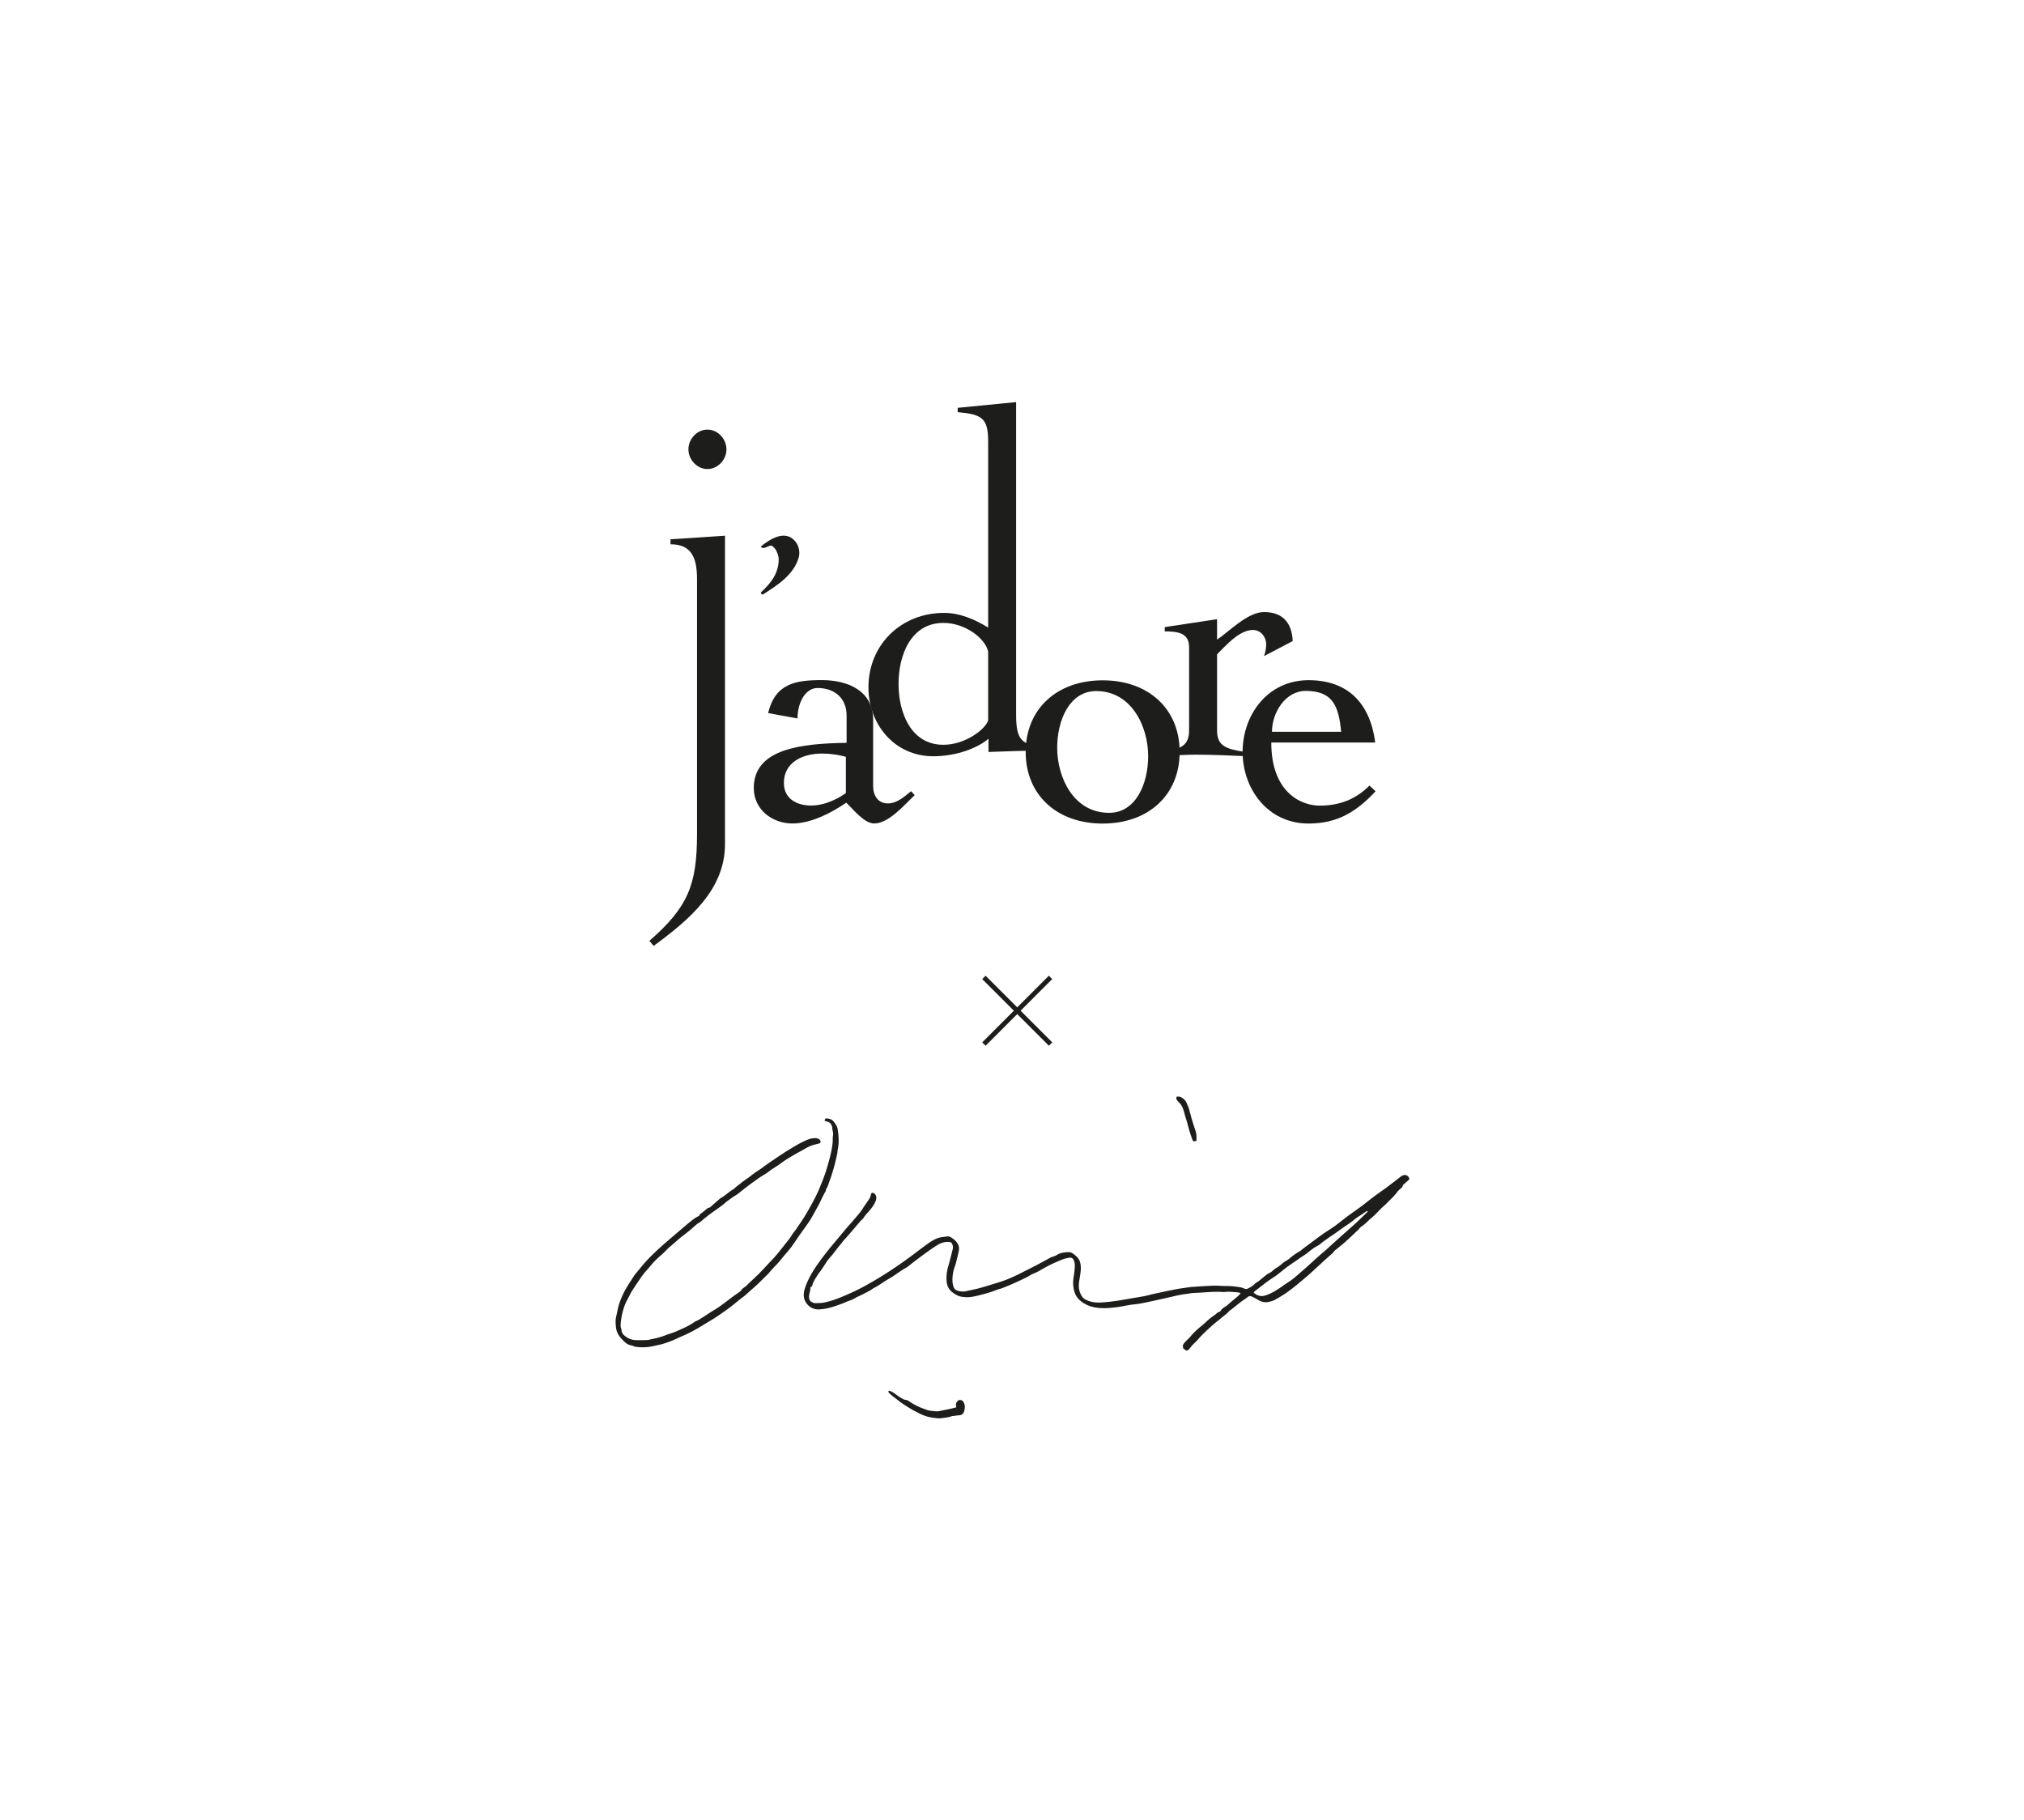 <svg xmlns="http://www.w3.org/2000/svg" viewBox="0 0 595 535">
  <g id="LOGO-OTHONIEL" fill="none" fill-rule="evenodd">
    <path id="Fill-1" fill="#1D1D1B" d="M414.097 346.034c-.274-.45-.762-.665-1.277-.607-.505.058-.883.339-1.266.635-1.262.977-2.518 1.96-3.799 2.913-1.262.939-2.564 1.822-3.824 2.763-1.259.94-2.47 1.945-3.732 2.884-1.26.938-2.567 1.813-3.828 2.749-1.154.856-2.268 1.764-3.41 2.635-.504.383-1.028.74-1.554 1.093-.87.584-1.767 1.132-2.622 1.739-1.186.842-2.344 1.724-3.513 2.59-.639.474-1.279.948-1.916 1.427-.455.343-.875.743-1.362 1.03-1.057.62-2.058 1.304-2.973 2.123-.35.313-.792.52-1.192.779-.132.086-.268.168-.392.264-.719.555-1.376 1.223-2.167 1.64-.795.418-1.292 1.178-2.132 1.546-.669.292-1.224.852-1.817 1.31-.484.373-.942.783-1.428 1.154-.304.233-.695.373-.95.645-.592.627-1.299 1.053-2.063 1.423-.335.162-.632.207-.98.067-.378-.153-.763-.32-1.16-.39-1.419-.246-2.843-.422-4.292-.404-1.278.016-2.558-.136-3.833-.091-2.164.075-4.325.245-6.488.379-.159.01-.317.04-.475.065-1.354.205-2.717.369-4.062.627-2.152.413-4.295.88-6.437 1.343-.915.197-1.812.477-2.729.653-1.523.292-3.059.52-4.586.794-2.633.47-5.268.904-7.942 1.067-1.336.08-2.647.008-3.905-.466-.784-.295-1.498-.627-1.994-1.438-.71-1.161-.937-2.37-.815-3.665.1-1.067.33-2.122.458-3.187.123-1.016.163-2.011-.117-3.043-.339-1.247-1.25-1.955-2.174-2.62-.79-.57-1.824-.361-2.724-.232-.689.098-1.4.314-2.027.736-.404.273-.917.385-1.382.568-.126.05-.26.084-.379.148-1.46.787-2.909 1.596-4.38 2.364-1.639.855-3.294 1.679-4.948 2.505-2.019 1.009-4.09 1.89-6.26 2.532-1.768.522-3.519 1.102-5.297 1.589-1.298.355-2.628.586-3.939.897-.807.19-1.592.09-2.372-.111-.66-.171-1.16-.551-1.347-1.232-.126-.46-.254-.93-.28-1.402a11.175 11.175 0 0 1 .697-4.563 9.77 9.77 0 0 0 .321-1.045c.277-1.105.57-2.207.797-3.321.117-.574.171-1.165-.05-1.755-.318-.851-.905-1.466-1.615-1.987-.499-.365-1.016-.758-1.67-.675-.972.122-1.985.183-2.887.52-.99.37-1.926.955-2.797 1.57-1.732 1.226-3.392 2.552-5.103 3.808-1.36.998-2.736 1.976-4.132 2.922a126.314 126.314 0 0 1-4.52 2.947 121.31 121.31 0 0 1-4.496 2.62c-2.173 1.217-4.432 2.259-6.724 3.227-.904.382-1.817.749-2.749 1.053-.955.312-1.929.579-2.91.786-.598.126-1.227.116-1.842.138-.384.015-.809.073-1.145-.062-.468-.19-1.008-.402-1.203-.93a2.56 2.56 0 0 1-.153-1.137c.07-.607.26-1.2.376-1.801.038-.192.006-.398.006-.707.26-.055.494-.235.583-.592.276-1.105.926-2.026 1.521-2.968.364-.577.816-1.098 1.2-1.664.625-.921 1.227-1.86 1.841-2.788.062-.094.142-.178.216-.265.441-.517.898-1.022 1.322-1.553.738-.924 1.413-1.902 2.201-2.78.366-.407.652-.864 1.01-1.268.465-.527.951-1.036 1.41-1.568.745-.861 1.475-1.735 2.213-2.603.354-.416.724-.821 1.063-1.25.344-.436.83-.696 1.143-1.215.51-.847 1.28-1.534 1.906-2.314.612-.761 1.18-1.556 1.552-2.472.382-.938.264-1.757-.343-2.261-.475-.395-.952-.251-1.047.362-.077.493-.283.918-.539 1.315-.562.873-1.2 1.696-1.74 2.582-.833 1.369-1.954 2.5-2.956 3.73-.516.635-1.096 1.217-1.626 1.84-.959 1.129-1.904 2.27-2.852 3.408-.979 1.175-1.972 2.339-2.926 3.534a83.487 83.487 0 0 0-2.479 3.26c-1.522 2.114-2.925 4.3-3.879 6.74-.383.979-.725 1.97-.725 3.044 0 1.904 1.3 3.553 3.145 4.089.811.235 1.597.15 2.41.059 1.856-.208 3.59-.843 5.328-1.46.66-.235 1.298-.53 1.95-.79.466-.183.95-.328 1.403-.535.472-.216.913-.5 1.38-.731.731-.366 1.49-.683 2.205-1.077.731-.402 1.503-.726 2.188-1.223.568-.412 1.228-.693 1.827-1.065.813-.506 1.6-1.054 2.41-1.564.712-.45 1.461-.844 2.16-1.313 1.286-.863 2.53-1.791 3.9-2.526.158-.085.293-.213.436-.325.752-.585 1.495-1.183 2.257-1.756a176.606 176.606 0 0 1 3.573-2.635c.928-.661 1.864-1.318 2.84-1.904.992-.594 2.084-.9 3.264-.847.503.023.81.256.996.697.215.506.218 1.033.09 1.548-.398 1.593-.782 3.192-1.245 4.767-.477 1.623-.688 3.253-.476 4.936.132 1.047.596 1.94 1.37 2.612.953.827 2.044 1.47 3.336 1.614.675.076 1.37.118 2.042.05.832-.084 1.661-.26 2.474-.463 1.306-.325 2.614-.66 3.892-1.08.9-.294 1.76-.712 2.692-.921.222-.05.435-.141.646-.228 1.052-.432 2.113-.846 3.151-1.31a121.554 121.554 0 0 0 3.782-1.772c.528-.257 1.012-.606 1.537-.872.546-.276 1.136-.468 1.675-.755 1.267-.675 2.494-1.427 3.778-2.066 1.204-.598 2.45-1.12 3.7-1.62.567-.226 1.184-.343 1.788-.466.67-.137 1.157.064 1.4.586.22.473.383.96.385 1.51.004 1.424-.248 2.818-.43 4.219-.163 1.245-.04 2.437.305 3.64.512 1.786 1.783 2.905 3.317 3.712 1.218.642 2.563.965 3.972 1.082 1.841.153 3.65-.027 5.457-.273 1.22-.166 2.426-.44 3.644-.63 1.012-.157 2.04-.217 3.046-.405 1.638-.305 3.265-.673 4.893-1.027 1.383-.3 2.763-.61 4.14-.933 1.462-.345 2.922-.692 4.421-.851.567-.061 1.126-.21 1.694-.254 1.16-.088 2.322-.114 3.481-.197 1.846-.133 3.692-.26 5.543-.117.136.01.276.009.411-.006 1.39-.155 2.77-.003 4.15.124.204.018.4.126.712.23-.283.318-.456.555-.67.747-1.1.985-2.297 1.862-3.36 2.892-.032.03-.08.045-.118.07-.615.39-1.243.759-1.68 1.37-.117.165-.277.369-.45.408-.52.12-.817.529-1.214.809-.838.59-1.672 1.178-2.41 1.893-.345.333-.7.654-1.064.966-.585.5-1.2.968-1.765 1.49-.68.629-1.36 1.254-1.94 1.989-.436.55-1 .995-1.478 1.513-.305.332-.615.685-.809 1.083-.11.224.012.56.03.846.004.065.011.129.012.144.237.17.456.298.634.466.248.234.5.207.751.053.172-.106.348-.236.465-.396a12.211 12.211 0 0 1 1.661-1.862c.722-.655 1.306-1.46 2.001-2.146a72.047 72.047 0 0 1 3.087-2.892c1.005-.883 2.081-1.686 3.1-2.556.566-.484 1.198-.89 1.687-1.475.271-.325.67-.543 1.01-.812.867-.69 1.722-1.397 2.605-2.068.632-.48 1.338-.87 1.943-1.378.477-.401.91-.352 1.387-.111.548.278 1.098.557 1.623.875 1.04.63 2.138.92 3.338.602.55-.145 1.12-.28 1.614-.542.964-.51 1.891-1.095 2.818-1.673.484-.301.945-.64 1.4-.983a63.282 63.282 0 0 0 2.154-1.674 164.463 164.463 0 0 0 3.62-3.043c.963-.84 1.885-1.724 2.828-2.587.958-.876 1.914-1.755 2.881-2.623.678-.61 1.427-1.145 1.938-1.924.06-.09.186-.13.273-.203.985-.811 1.996-1.593 2.945-2.444 1.306-1.171 2.568-2.391 3.842-3.6.23-.217.387-.53.643-.703a12.727 12.727 0 0 0 2.004-1.646c.6-.615 1.291-1.14 1.92-1.73 1.09-1.026 2.052-2.185 3.225-3.128.088-.071.156-.166.237-.247a442.18 442.18 0 0 1 1.675-1.68c.112-.112.25-.202.353-.322.442-.516.914-1.012 1.304-1.566.507-.718 1.454-1.067 1.677-2.02.013-.051.105-.081.156-.126l1.318-1.18c.458-.407.474-.5.167-1.004M401.72 356.55c-1.1 1.059-2.189 2.134-3.317 3.164-1.48 1.35-2.999 2.659-4.492 3.997-1.375 1.232-2.735 2.484-4.109 3.718-.543.488-1.108.95-1.659 1.428a76.2 76.2 0 0 0-1.123.999c-1.013.915-2.013 1.844-3.038 2.746-1.28 1.127-2.55 2.267-3.88 3.334-.87.697-1.845 1.26-2.755 1.909-1.247.89-2.504 1.763-3.902 2.402-.579.265-1.178.515-1.794.663-1.174.282-2.182-.11-3.116-.908.132-.17.207-.313.322-.404.75-.593 1.508-1.176 2.266-1.76.523-.403 1.036-.821 1.577-1.2.858-.6 1.734-1.173 2.605-1.755l2.756-2.201c1.15-.857 2.353-1.645 3.532-2.463.244-.17.48-.35.727-.515.55-.368 1.117-.711 1.651-1.1.57-.414 1.098-.885 1.667-1.301.476-.35.956-.71 1.483-.964.854-.414 1.498-1.1 2.262-1.626.656-.452 1.302-.915 1.956-1.368.48-.333.97-.65 1.446-.986.782-.551 1.55-1.124 2.34-1.667 1.027-.708 2.086-1.367 3.036-2.193.58-.504 1.268-.883 1.91-1.317.49-.333.981-.667 1.477-.993.128-.084.274-.141.411-.21l.135.138c-.124.145-.237.3-.374.433"/>
    <path id="Fill-3" fill="#1D1D1B" d="M238.575 357.97c.746-1.304 1.463-2.624 2.182-3.943.196-.359.356-.738.536-1.106.331-.675.647-1.359 1.006-2.02.214-.396.523-.737.523-1.232 0-.137.15-.273.223-.412.095-.178.204-.352.272-.54.397-1.113.802-2.225 1.17-3.348.303-.93.583-1.868.83-2.814.302-1.165.57-2.34.83-3.516.076-.345.036-.716.112-1.06.314-1.419.334-2.849.212-4.285-.05-.589-.139-1.174-.22-1.76-.126-.9-.695-1.574-1.213-2.258-.453-.598-1.16-.799-1.87-.885-.515-.06-.733.19-.712.743.29.072.607.117.897.232.265.104.568.231.733.442.305.391.562.844.574 1.362.017.741.378 1.426.224 2.21-.139.707-.037 1.458-.113 2.182-.266 2.553-.972 5.012-1.695 7.462a41.532 41.532 0 0 1-1.232 3.547c-.62 1.566-1.237 3.14-1.988 4.644a85.807 85.807 0 0 1-3.023 5.49c-.848 1.427-1.81 2.79-2.742 4.167-.432.64-.965 1.216-1.358 1.878-.49.828-1.107 1.551-1.7 2.298-1.344 1.693-2.63 3.431-4.145 4.985-1.255 1.29-2.442 2.646-3.709 3.923-1.189 1.2-2.466 2.311-3.66 3.505-.575.577-1.403.885-1.77 1.677-.016.035-.075.05-.112.075-.706.495-1.423.974-2.115 1.487-1.844 1.366-3.605 2.844-5.592 4.013-.884.52-1.729 1.108-2.594 1.661-.633.404-1.26.816-1.907 1.196-.467.273-1 .445-1.437.755-1.594 1.13-3.395 1.853-5.158 2.644-1.01.453-2.1.726-3.136 1.13-1.338.52-2.706.913-4.12 1.158-.403.07-.796.244-1.198.26-1.163.046-2.329.077-3.49.035a5.108 5.108 0 0 1-2.71-.87c-.766-.524-1.495-1.138-1.473-2.216a.472.472 0 0 0-.056-.197c-.269-.564-.21-1.162-.167-1.753.033-.454.107-.906.171-1.357.158-1.118.447-2.204.8-3.276.274-.838.633-1.637 1.064-2.408.453-.813.822-1.676 1.323-2.457a130.43 130.43 0 0 1 2.734-4.076c.863-1.243 1.905-2.316 2.864-3.464a22.692 22.692 0 0 1 2.841-2.84c1.058-.886 1.912-1.968 2.995-2.827 1.138-.902 2.161-1.946 3.327-2.822a59.376 59.376 0 0 0 2.252-1.778c.72-.598 1.401-1.243 2.123-1.837.297-.243.696-.365.98-.618 1.431-1.27 2.95-2.425 4.524-3.51a62.011 62.011 0 0 0 2.26-1.657c.29-.219.53-.504.82-.72a69.273 69.273 0 0 1 2.047-1.472c.374-.259.793-.455 1.154-.729.867-.662 1.704-1.362 2.568-2.027a93.17 93.17 0 0 1 2.242-1.656c.61-.44 1.22-.882 1.846-1.298.911-.607 1.89-1.125 2.744-1.802 1.13-.893 2.415-1.538 3.551-2.424 1.102-.86 2.347-1.54 3.55-2.269.833-.505 1.701-.956 2.553-1.43.972-.544 1.916-1.145 2.986-1.482.626-.198 1.267-.35 1.904-.51.377-.094.564-.29.523-.598-.048-.366-.406-.744-.776-.86-.727-.23-1.43-.138-2.158.035-.949.225-1.783.696-2.645 1.103-.797.377-1.564.824-2.322 1.278a124.842 124.842 0 0 0-3.19 1.99c-.822.526-1.627 1.08-2.436 1.626-.774.523-1.544 1.052-2.313 1.58-.225.154-.448.311-.667.474-.362.268-.709.557-1.08.812-.632.435-1.29.834-1.915 1.28-.68.485-1.307 1.036-2.007 1.507-1.225.824-2.364 1.776-3.534 2.68-.18.14-.312.351-.505.461-1.364.777-2.463 1.932-3.843 2.687-.197.108-.362.278-.534.43-.753.661-1.499 1.33-2.256 1.988-.168.147-.354.35-.55.374-.53.068-.825.456-1.194.747-.392.31-.777.628-1.173.933-.27.21-.574.39-.555.682-.52.293-1.002.507-1.417.811a42.114 42.114 0 0 0-2.252 1.787 713.18 713.18 0 0 0-5.918 5.054 87.965 87.965 0 0 0-3.102 2.781c-1.039.987-2.065 1.991-3.028 3.05-.996 1.095-1.91 2.264-2.858 3.404-.203.244-.412.488-.587.753-.475.722-.924 1.461-1.4 2.181-1.279 1.933-2.31 3.992-3.024 6.19-.37 1.143-.54 2.35-.825 3.522-.29 1.198-.215 2.388-.036 3.593.18 1.206.796 2.22 1.58 3.048.808.852 1.64 1.818 2.967 1.95.063.006.12.067.185.087.406.127.806.316 1.223.361 1.316.143 2.641.162 3.952-.046.878-.139 1.743-.362 2.614-.549 1.497-.32 2.933-.832 4.34-1.426.965-.408 1.902-.885 2.87-1.29 1.912-.805 3.711-1.818 5.476-2.898 1.321-.808 2.67-1.573 3.964-2.42a82.834 82.834 0 0 0 4.1-2.855c1.15-.854 2.236-1.794 3.357-2.689.462-.369.972-.685 1.407-1.083 1.681-1.537 3.442-2.986 5.03-4.623.695-.717 1.46-1.374 2.092-2.14 1.058-1.28 2.292-2.399 3.321-3.702.296-.376.606-.74.914-1.107.672-.8 1.388-1.57 2.01-2.409.863-1.167 1.65-2.39 2.483-3.58.784-1.117 1.597-2.214 2.38-3.333.415-.595.82-1.2 1.18-1.83"/>
    <path id="Fill-5" fill="#1D1D1B" d="M281.534 411.836c-.339.365-.632.79-.466 1.357.043.147.025.312.038.52-.684.172-1.297.345-1.919.478-1.153.246-2.311.468-3.468.698-.043.01-.091 0-.137-.003-.383-.02-.769-.018-1.148-.068-.632-.084-1.29-.114-1.879-.327-.829-.3-1.667-.578-2.476-.959a23.103 23.103 0 0 1-2.162-1.148c-.619-.377-1.145-.916-1.945-.895-.081.002-.161-.08-.245-.117-1.13-.47-2.052-1.265-3.05-1.942-.352-.24-.761-.4-1.157-.565-.09-.037-.286.026-.34.106-.05.074-.019.272.051.347.293.315.597.626.929.898.564.461 1.16.881 1.728 1.337 1.439 1.155 3.016 2.101 4.599 3.037.313.185.659.317.976.496 1.588.896 3.266 1.528 5.087 1.723.701.075 1.426.205 2.109.105 1.055-.153 2.137-.208 3.151-.606.184-.072.406-.046.609-.07.472-.059.941-.156 1.414-.172 1.004-.035 1.466-.533 1.678-1.517.195-.904.184-1.693-.326-2.474-.364-.556-1.205-.72-1.651-.239"/>
    <path id="Fill-7" fill="#1D1D1B" d="M346.92 324.428c.186.225.356.47.498.724.65 1.17.8 2.505 1.237 3.746.4 1.137.638 2.33.983 3.487.258.866.561 1.72.865 2.572.23.645.497.712 1.242.341-.056-.889.076-1.79-.239-2.684-.469-1.333-.864-2.693-1.288-4.04-.034-.109-.04-.225-.069-.334-.237-.879-.46-1.763-.723-2.634-.103-.343-.345-.645-.438-.988-.197-.722-.669-1.27-1.205-1.7-.517-.415-1.168-.716-1.939-.484-.1.482-.003.872.333 1.203.258.254.512.514.742.791"/>
    <path id="Fill-9" fill="#1D1D1B" d="M342.186 221.013c4.74-.846 7.376-1.687 7.376-6.323v-24.442c0-4.216-3.37-4.64-7.164-4.64v-1.261l15.381-2.318v6.006c3.37-2.217 8.953-8.112 13.805-8.112 5.474 0 8.216 3.16 8.43 8.532l-8.43 4.425c.318-.95.637-1.893.637-3.58 0-2.005-1.587-4.112-3.899-4.112-4.005 0-8.016 4.637-10.543 7.167v22.335c0 4.636 2.64 5.477 8.012 6.323v1.264c-4.748-.213-9.484-.427-14.223-.427-3.165 0-6.22.214-9.382.427v-1.264z"/>
    <path id="Fill-11" fill="#1D1D1B" d="M373.926 215.122c0-5.586 3.902-12.017 9.91-12.017 7.9 0 9.693 4.33 10.428 12.017h-20.338zm30.347 3.16c-1.58-12.12-8.535-18.33-19.597-18.33-12.12 0-19.382 10.324-19.382 21.073 0 10.747 7.261 21.066 19.382 21.066 8.43 0 14.014-3.374 19.701-9.48l-1.788-1.684c-4.11 4.106-8.853 5.9-14.648 5.9-5.583 0-14.22-4.001-14.22-18.545h30.552z"/>
    <path id="Fill-13" fill="#1D1D1B" d="M197.113 158.535l16.014-1.054v90.655c0 13.484-10.534 22.231-20.963 29.927l-1.264-1.482c11.377-9.904 14.005-16.543 14.005-31.394v-75.065c0-6.534-1.897-10.117-7.792-10.117v-1.47zm16.44-26.443c0 3.051-2.53 5.79-5.593 5.79-3.055 0-5.58-2.739-5.58-5.79 0-3.062 2.525-5.798 5.58-5.798 3.063 0 5.593 2.736 5.593 5.798z"/>
    <path id="Fill-15" fill="#1D1D1B" d="M248.662 233.121c-1.684 1.264-5.792 3.682-10.216 3.682-4.114 0-8.004-1.896-8.004-6.634 0-6.219 5.69-8.643 11.163-8.643 2.424 0 4.742.32 7.057.948v10.647zm-14.218-21.916c0-4.639 2.318-8.954 5.898-8.954 4.952 0 8.535 2.948 8.535 8.108v8.011c-13.277.207-27.286 1.687-27.286 13.275 0 6.317 5.371 10.43 11.375 10.43 5.374 0 11.378-3.059 15.811-6.114 2 1.893 5.26 6.114 8.215 6.114 4.318 0 8.954-5.587 11.903-8.323l-1.053-1.164c-1.999 1.59-4.108 3.587-6.854 3.587-2.949 0-4.31-2.423-4.31-5.06V211.63c0-8.752-7.7-11.7-15.073-11.7-7.689 0-13.694.95-15.802 9.693l8.641 1.582z"/>
    <path id="Fill-17" fill="#1D1D1B" d="M233.693 159.036c1.044 1.198 1.495 2.85 1.2 4.496-1.348 5.4-6.453 8.551-10.646 11.25-.457 0-.457-.299-.602-.6 3.002-2.695 5.544-5.998 5.244-10.355-.298-1.19-.749-2.692-2.097-3.446-1.053 0-2.4 1.356-3.147.302 2.551-2.1 7.046-5.095 10.048-1.647"/>
    <path id="Fill-19" fill="#1D1D1B" d="M290.492 211.78c-.84 2.635-6.747 7.165-13.173 7.165-9.484 0-13.172-9.375-13.172-17.91 0-8.534 3.688-17.917 13.172-17.917 6.426 0 12.333 4.534 13.173 8.434v20.228zm8.217-93.577l-17.173 1.686v1.268c7.164.629 8.956 1.788 8.956 8.636v54.7c-3.9-2.421-8.327-4.322-12.962-4.322-12.538 0-22.233 9.273-22.233 21.916 0 10.748 7.587 20.23 19.074 20.23 6.748 0 13.061-2.421 16.221-5.161v3.895c5.69-.21 11.38-.417 16.966-.417v-1.27c-7.482 0-8.849-2.101-8.849-9.375v-91.786z"/>
    <path id="Fill-21" fill="#1D1D1B" d="M322.262 203.15c10.313 0 15.267 10.32 15.267 19.162 0 8.001-3.58 16.636-11.478 16.636-10.421 0-15.267-10.319-15.267-19.162 0-8 3.59-16.637 11.478-16.637m1.9-3.154c-13.48 0-22.64 8.42-22.64 21.055 0 12.634 9.16 21.052 22.64 21.052 13.473 0 22.627-8.418 22.627-21.052 0-12.635-9.154-21.055-22.626-21.055"/>
    <line id="Stroke-23" x1="289.24" x2="308.84" y1="287.33" y2="306.92" stroke="#1D1D1B" stroke-width="1.4"/>
    <line id="Stroke-25" x1="308.83" x2="289.24" y1="287.32" y2="306.92" stroke="#1D1D1B" stroke-width="1.4"/>
  </g>
</svg>
